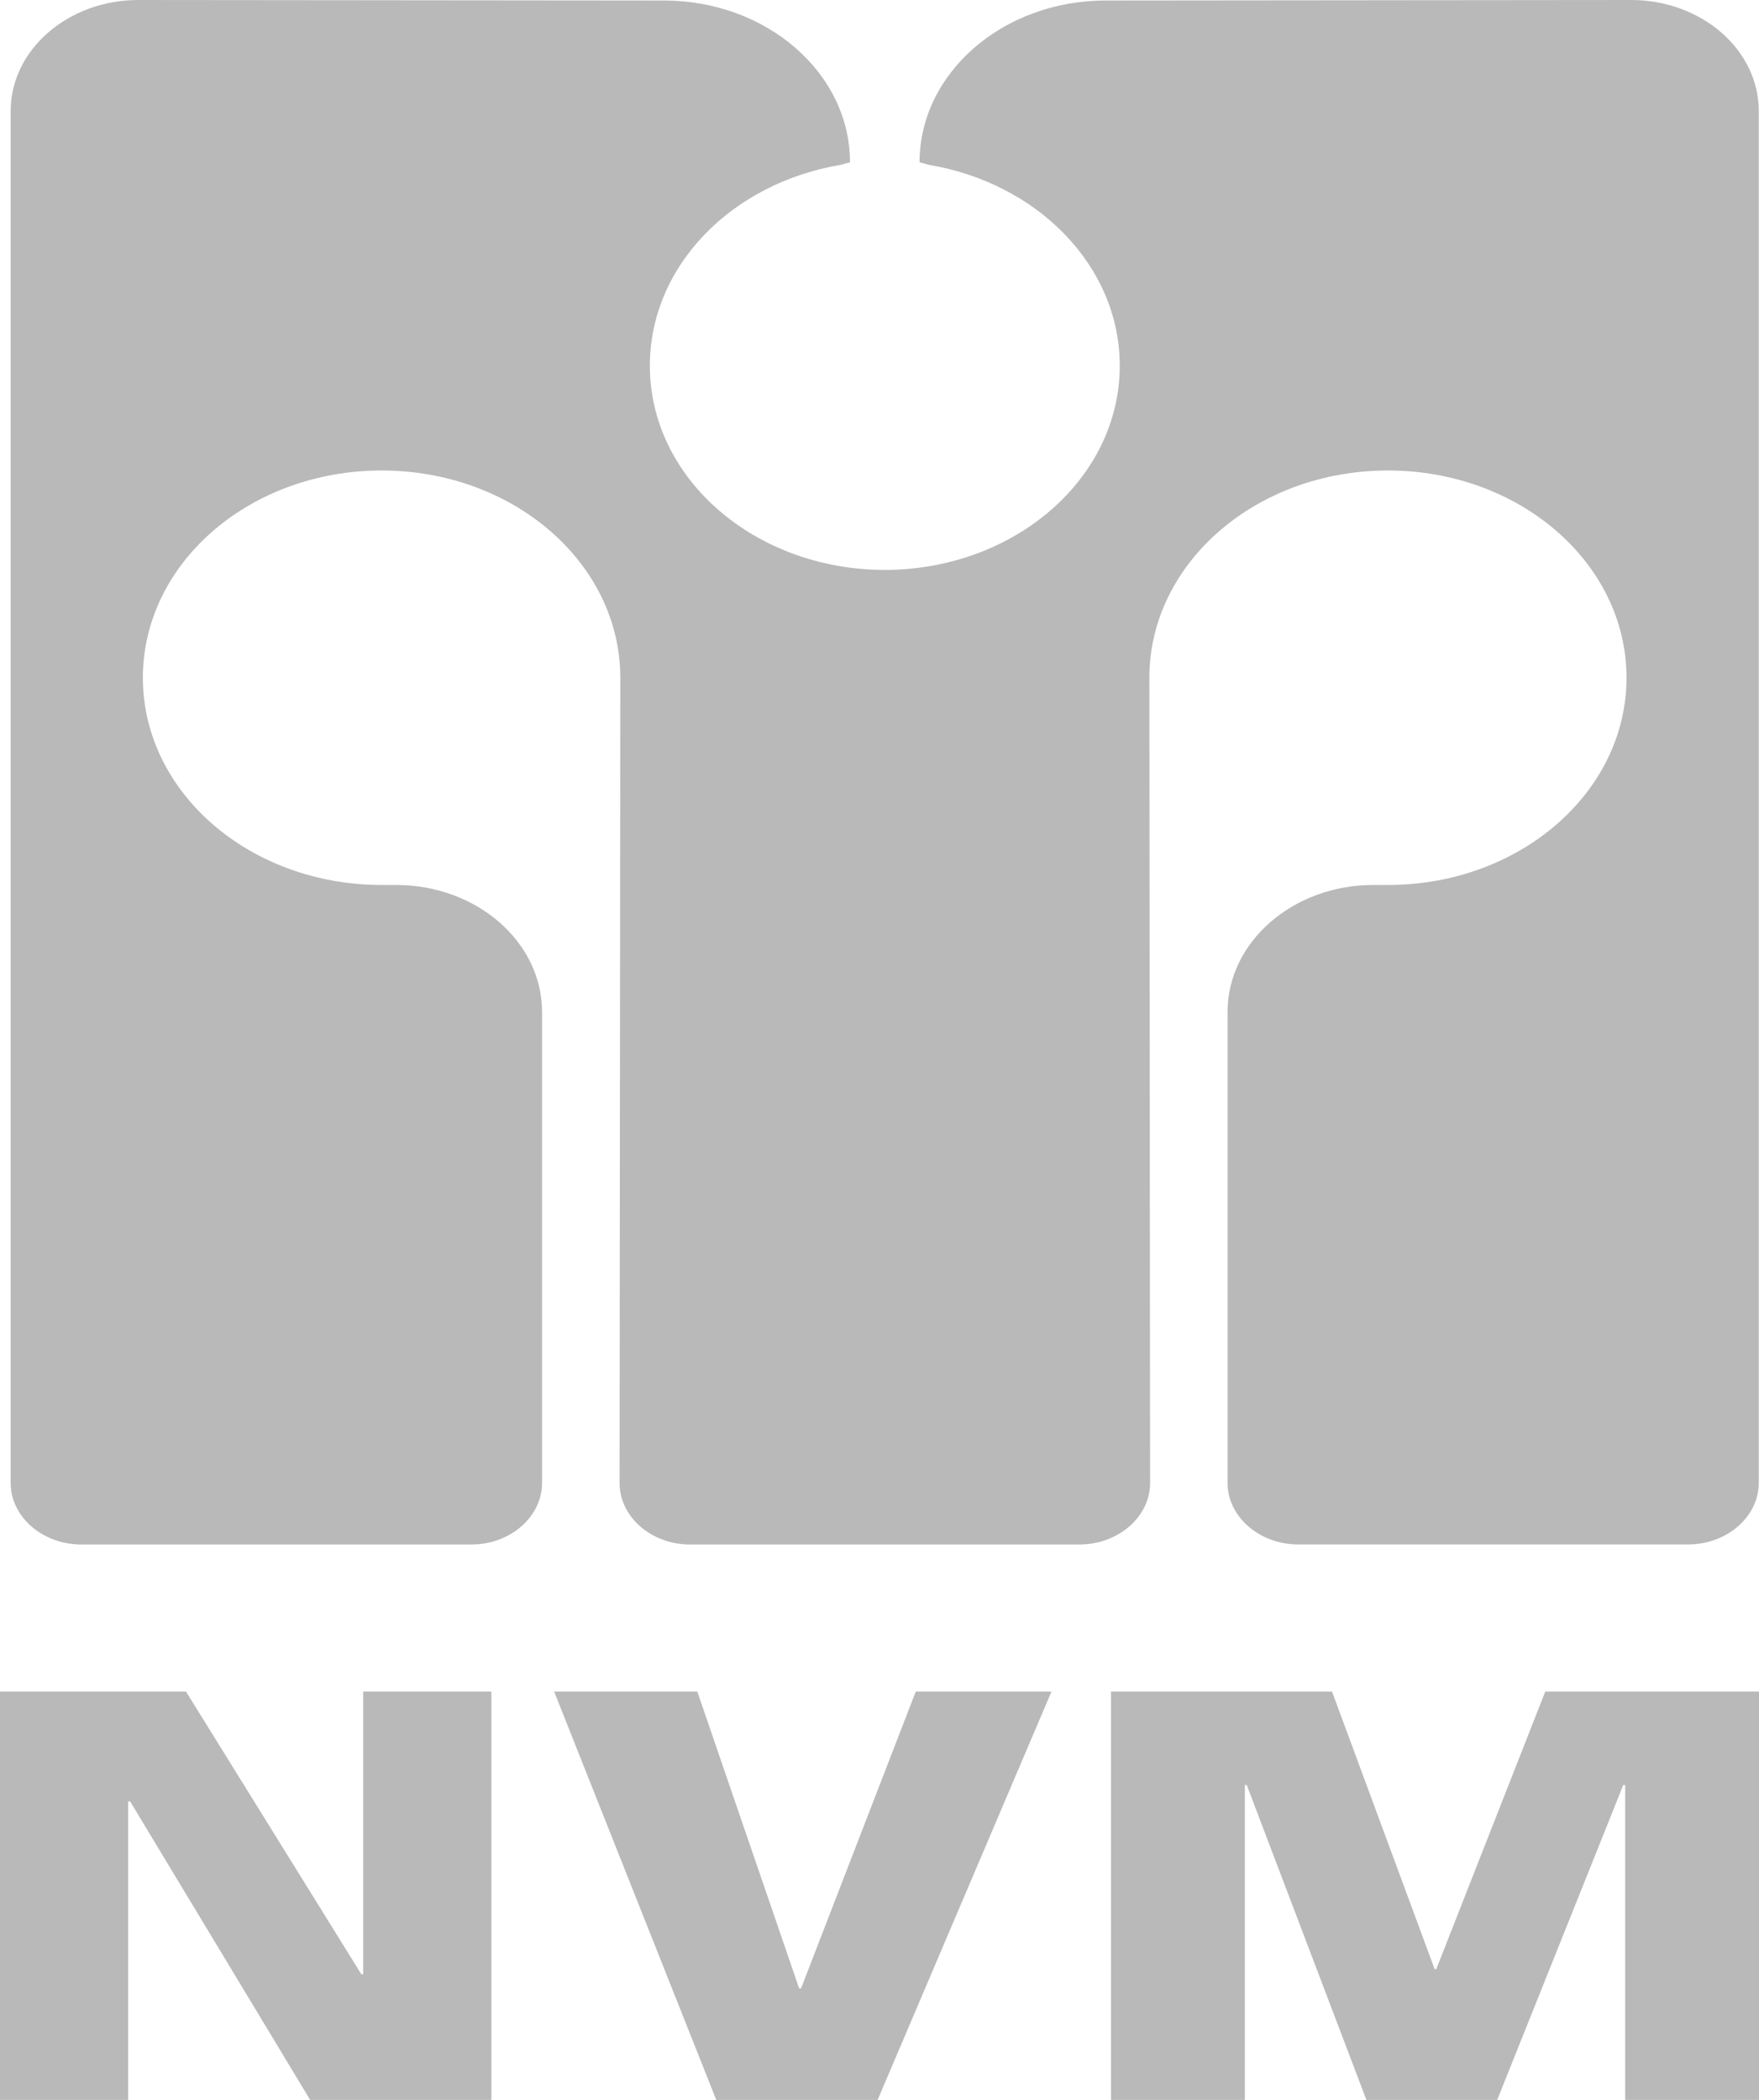<?xml version="1.0" encoding="UTF-8"?>
<svg xmlns="http://www.w3.org/2000/svg" width="31" height="37" viewBox="0 0 31 37" fill="none">
  <g clip-path="url(#clip0_311_2524)">
    <path d="M0 37V29.805H3.278L6.368 34.786H6.401V29.805H8.66V37H5.466L2.293 31.74H2.259V37H0ZM9.766 29.805H12.289L14.084 35.036H14.117L16.139 29.805H18.531L15.467 37H12.623L9.766 29.805ZM19.58 37V29.805H23.475L25.284 34.697H25.312L27.233 29.805H31V37H28.641V31.451H28.608L26.386 37H24.081L21.972 31.451H21.939V37H19.58ZM28.745 0C29.989 0 30.996 0.878 30.996 1.956V26.128C30.996 26.724 30.436 27.213 29.747 27.213H22.882C22.193 27.213 21.634 26.724 21.634 26.128V17.83C21.634 16.597 22.787 15.593 24.202 15.593H24.461C26.782 15.593 28.665 13.961 28.665 11.942C28.665 9.923 26.782 8.29 24.461 8.29C22.139 8.29 20.256 9.923 20.256 11.942L20.269 26.129C20.269 26.725 19.709 27.214 19.02 27.214H12.163C11.474 27.214 10.919 26.725 10.919 26.129L10.932 11.942C10.932 9.923 9.049 8.29 6.726 8.29C4.401 8.29 2.518 9.923 2.518 11.942C2.518 13.961 4.401 15.593 6.726 15.593H6.981C8.401 15.593 9.553 16.597 9.553 17.83V26.129C9.553 26.725 8.994 27.214 8.306 27.214H1.436C0.747 27.214 0.188 26.725 0.188 26.129V1.956C0.188 0.878 1.198 0 2.438 0L11.7 0.009C13.512 0.009 14.98 1.287 14.98 2.859L14.814 2.905C12.898 3.226 11.453 4.684 11.453 6.445C11.453 8.434 13.306 10.042 15.6 10.042H15.587C17.875 10.042 19.734 8.434 19.734 6.445C19.734 4.685 18.285 3.226 16.372 2.905L16.206 2.859C16.206 1.287 17.676 0.009 19.483 0.009L28.745 0Z" fill="#B9B9B9"></path>
  </g>
  <defs>
    <clipPath id="clip0_311_2524">
      <rect width="31" height="37" fill="white"></rect>
    </clipPath>
  </defs>
</svg>
